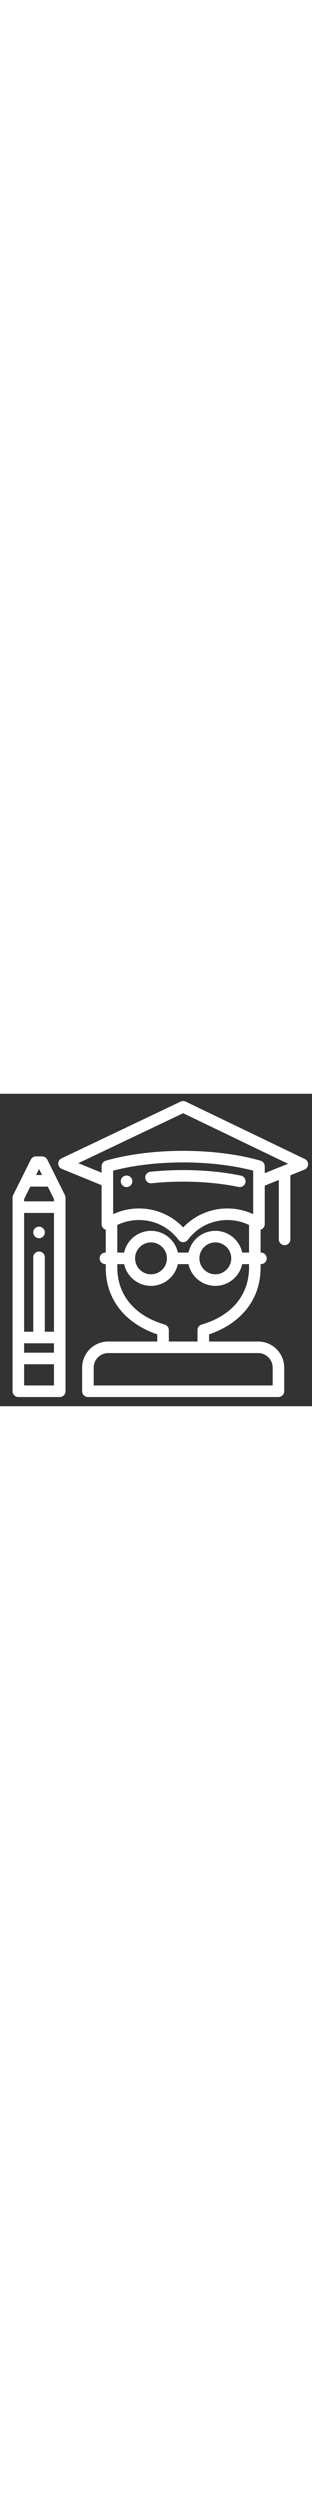 <?xml version="1.0" encoding="utf-8"?>
<!-- Generator: Adobe Illustrator 16.0.0, SVG Export Plug-In . SVG Version: 6.00 Build 0)  -->
<!DOCTYPE svg PUBLIC "-//W3C//DTD SVG 1.1//EN" "http://www.w3.org/Graphics/SVG/1.1/DTD/svg11.dtd">
<svg version="1.1" xmlns="http://www.w3.org/2000/svg" xmlns:xlink="http://www.w3.org/1999/xlink" x="0px" y="0px" width="100px" viewBox="0 0 800 800" enable-background="new 0 0 800 800" xml:space="preserve">
<rect x="0" y="0" width="800" height="800" fill="#333333" stroke="none"/>
<g id="Layer_2">
</g>
<g id="Layer_1">
	<path fill="#FFFFFF" d="M324.546,238.908c-0.976,0-1.942-0.088-2.902-0.278c-0.947-0.198-1.878-0.475-2.769-0.844
		c-0.891-0.37-1.747-0.833-2.563-1.365c-0.798-0.531-1.556-1.15-2.248-1.832c-2.754-2.77-4.337-6.575-4.337-10.465
		c0-0.977,0.104-1.936,0.296-2.903c0.189-0.947,0.475-1.878,0.845-2.77c0.37-0.882,0.826-1.745,1.363-2.554
		c0.545-0.804,1.15-1.555,1.834-2.256c0.692-0.676,1.45-1.282,2.249-1.832c0.814-0.531,1.671-0.988,2.562-1.358
		c0.89-0.37,1.821-0.652,2.769-0.844c4.812-0.967,9.916,0.606,13.361,4.034c0.684,0.701,1.308,1.452,1.838,2.256
		c0.533,0.81,0.989,1.672,1.359,2.554c0.371,0.892,0.654,1.822,0.845,2.77c0.195,0.967,0.283,1.926,0.283,2.903
		c0,0.96-0.087,1.926-0.283,2.885c-0.19,0.948-0.475,1.879-0.845,2.77c-0.37,0.883-0.826,1.744-1.359,2.561
		c-0.53,0.797-1.154,1.566-1.838,2.25c-0.676,0.682-1.443,1.301-2.248,1.832c-0.811,0.531-1.671,0.995-2.563,1.365
		c-0.886,0.369-1.814,0.646-2.764,0.844C326.466,238.82,325.506,238.908,324.546,238.908L324.546,238.908z"/>
	<path fill="#FFFFFF" d="M614.813,238.918c-1.008,0-2.02-0.098-3.043-0.311c-42.725-8.904-91.864-13.617-142.104-13.617
		c-27.461,0-54.692,1.411-80.928,4.186c-8.111,0.873-15.413-5.029-16.275-13.163c-0.854-8.129,5.036-15.414,13.165-16.275
		c27.265-2.884,55.535-4.349,84.038-4.349c52.234,0,103.463,4.926,148.146,14.24c8.003,1.665,13.137,9.504,11.472,17.507
		C627.824,234.12,621.672,238.918,614.813,238.918L614.813,238.918z"/>
	<path fill="#FFFFFF" d="M100.096,369.821c-0.958,0-1.936-0.104-2.883-0.295c-0.948-0.197-1.879-0.475-2.77-0.844
		c-0.901-0.37-1.756-0.833-2.561-1.365c-0.81-0.532-1.567-1.15-2.249-1.833c-0.683-0.682-1.301-1.439-1.833-2.249
		c-0.533-0.798-0.994-1.659-1.364-2.561c-0.37-0.89-0.648-1.821-0.843-2.769c-0.191-0.948-0.296-1.926-0.296-2.885
		c0-0.966,0.105-1.942,0.296-2.902c0.195-0.931,0.473-1.862,0.843-2.77c0.37-0.885,0.832-1.746,1.364-2.544
		c0.532-0.815,1.15-1.567,1.833-2.25c0.682-0.692,1.439-1.299,2.249-1.85c0.804-0.531,1.66-0.993,2.561-1.363
		c0.891-0.37,1.822-0.648,2.77-0.846c1.907-0.381,3.879-0.381,5.786,0c0.931,0.197,1.862,0.476,2.77,0.846
		c0.885,0.37,1.747,0.832,2.544,1.363c0.815,0.55,1.567,1.157,2.25,1.85c0.683,0.683,1.301,1.435,1.851,2.25
		c0.531,0.798,0.995,1.659,1.364,2.544c0.37,0.907,0.646,1.838,0.843,2.77c0.19,0.959,0.277,1.936,0.277,2.902
		c0,0.959-0.087,1.937-0.277,2.885c-0.197,0.948-0.474,1.879-0.843,2.769c-0.37,0.902-0.833,1.763-1.364,2.561
		c-0.55,0.81-1.168,1.567-1.851,2.249s-1.435,1.301-2.25,1.833c-0.797,0.532-1.659,0.995-2.544,1.365
		c-0.907,0.37-1.838,0.647-2.77,0.844C102.039,369.716,101.062,369.821,100.096,369.821L100.096,369.821z"/>
	<rect x="32.224" y="18.609" fill="none" width="757.774" height="757.773"/>
	<path fill="#FFFFFF" d="M166.426,259.454l-45.216-90.837c-2.497-5.023-7.632-8.204-13.246-8.204H92.24
		c-5.62,0-10.754,3.18-13.25,8.204l-45.217,90.837c-1.018,2.053-1.549,4.308-1.549,6.598v495.53c0,8.175,6.626,14.801,14.8,14.801
		h106.152c8.174,0,14.8-6.626,14.8-14.801v-495.53C167.977,263.762,167.443,261.506,166.426,259.454L166.426,259.454z
		 M61.824,269.531l15.858-31.86h44.834l15.859,31.86v5.966H61.824V269.531z M138.376,305.097V609.22h-23.474V418.656
		c0-8.175-6.624-14.801-14.8-14.801c-8.174,0-14.8,6.626-14.8,14.801V609.22H61.824V305.097H138.376z M61.824,638.82h76.552v24.046
		H61.824V638.82z M100.102,192.633l7.685,15.436H92.419L100.102,192.633z M138.376,746.781H61.824v-54.316h76.552V746.781z"/>
	<rect x="32.224" y="18.609" fill="none" width="757.774" height="757.773"/>
	<path fill="#FFFFFF" d="M781.613,167.133L476.081,20.071c-4.03-1.942-8.729-1.948-12.776-0.029l-305.534,145.35
		c-5.29,2.521-8.597,7.926-8.435,13.782c0.168,5.863,3.776,11.072,9.205,13.286l101.982,41.615v99.717
		c0,5.51,3.058,10.563,7.944,13.111c0.873,0.458,1.774,0.822,2.693,1.088v58.6h-0.896c-8.175,0-14.8,6.624-14.8,14.799
		c0,8.177,6.625,14.802,14.8,14.802h0.896v8.649c0,43.722,13.83,81.688,41.105,112.839c22.449,25.647,53.762,45.65,91.033,58.254
		v18.34H277.504c-36.898,0-66.914,30.018-66.914,66.912v60.396c0,8.175,6.625,14.801,14.8,14.801h488.547
		c8.174,0,14.8-6.626,14.8-14.801v-60.396c0-36.896-30.018-66.912-66.907-66.912H536.029v-18.34
		c37.271-12.604,68.582-32.605,91.031-58.254c27.275-31.149,41.105-69.117,41.105-112.839v-8.649h0.896
		c8.177,0,14.801-6.625,14.801-14.802c0-8.175-6.624-14.799-14.801-14.799h-0.896v-58.6c0.919-0.267,1.821-0.63,2.693-1.088
		c4.886-2.548,7.943-7.601,7.943-13.111V235.19l36.075-14.511v152.136c0,8.175,6.625,14.8,14.8,14.8s14.801-6.625,14.801-14.8
		v-164.04l36.237-14.574c5.44-2.192,9.078-7.385,9.269-13.247C790.183,175.097,786.898,169.675,781.613,167.133L781.613,167.133z
		 M649.203,308.254c-20.559-9.59-43.001-14.58-66.092-14.58c-43.539,0-83.985,17.511-113.447,48.592
		c-29.461-31.081-69.903-48.592-113.447-48.592c-23.09,0-45.533,4.989-66.093,14.58V196.889
		c51.495-13.644,114.72-21.109,179.54-21.109s128.051,7.465,179.539,21.109V308.254z M699.138,701.185v45.598H240.191v-45.598
		c0-20.576,16.737-37.313,37.313-37.313H661.83C682.4,663.87,699.138,680.607,699.138,701.185L699.138,701.185z M638.566,444.84
		c0,70.271-44.28,123.495-121.484,146.03c-6.313,1.845-10.654,7.63-10.654,14.209v29.192h-73.525v-29.192
		c0-6.579-4.344-12.364-10.656-14.209c-77.205-22.535-121.484-75.76-121.484-146.03v-8.649h17.569
		c6.817,31.752,35.099,55.622,68.856,55.622c33.752,0,62.034-23.87,68.851-55.622h27.253c6.816,31.752,35.1,55.622,68.855,55.622
		c33.752,0,62.04-23.87,68.855-55.622h17.564V444.84z M346.365,421.389c0-22.506,18.31-40.821,40.821-40.821
		c22.508,0,40.817,18.315,40.817,40.821c0,22.508-18.31,40.824-40.817,40.824C364.675,462.213,346.365,443.896,346.365,421.389
		L346.365,421.389z M511.324,421.389c0-22.506,18.309-40.821,40.822-40.821c22.507,0,40.821,18.315,40.821,40.821
		c0,22.508-18.314,40.824-40.821,40.824C529.633,462.213,511.324,443.896,511.324,421.389L511.324,421.389z M621.002,406.59
		c-6.814-31.746-35.104-55.624-68.854-55.624c-33.758,0-62.039,23.872-68.856,55.624h-27.253
		c-6.816-31.746-35.099-55.624-68.85-55.624c-33.759,0-62.04,23.872-68.857,55.624h-17.569v-70.613
		c17.17-8.349,36.03-12.702,55.456-12.702c40.318,0,77.354,18.505,101.618,50.783c2.799,3.718,7.182,5.908,11.829,5.908
		c4.654,0,9.037-2.19,11.828-5.908c24.265-32.278,61.307-50.783,101.619-50.783c19.425,0,38.284,4.353,55.455,12.702v70.613H621.002
		z M668.143,171.427c-55.898-16.28-126.391-25.248-198.479-25.248s-142.579,8.967-198.479,25.248
		c-6.314,1.844-10.661,7.631-10.661,14.21v16.465l-59.756-24.379L469.629,49.816L738.55,179.255l-59.739,24.026v-17.646
		C678.805,179.059,674.463,173.271,668.143,171.427L668.143,171.427z"/>
</g>
</svg>
